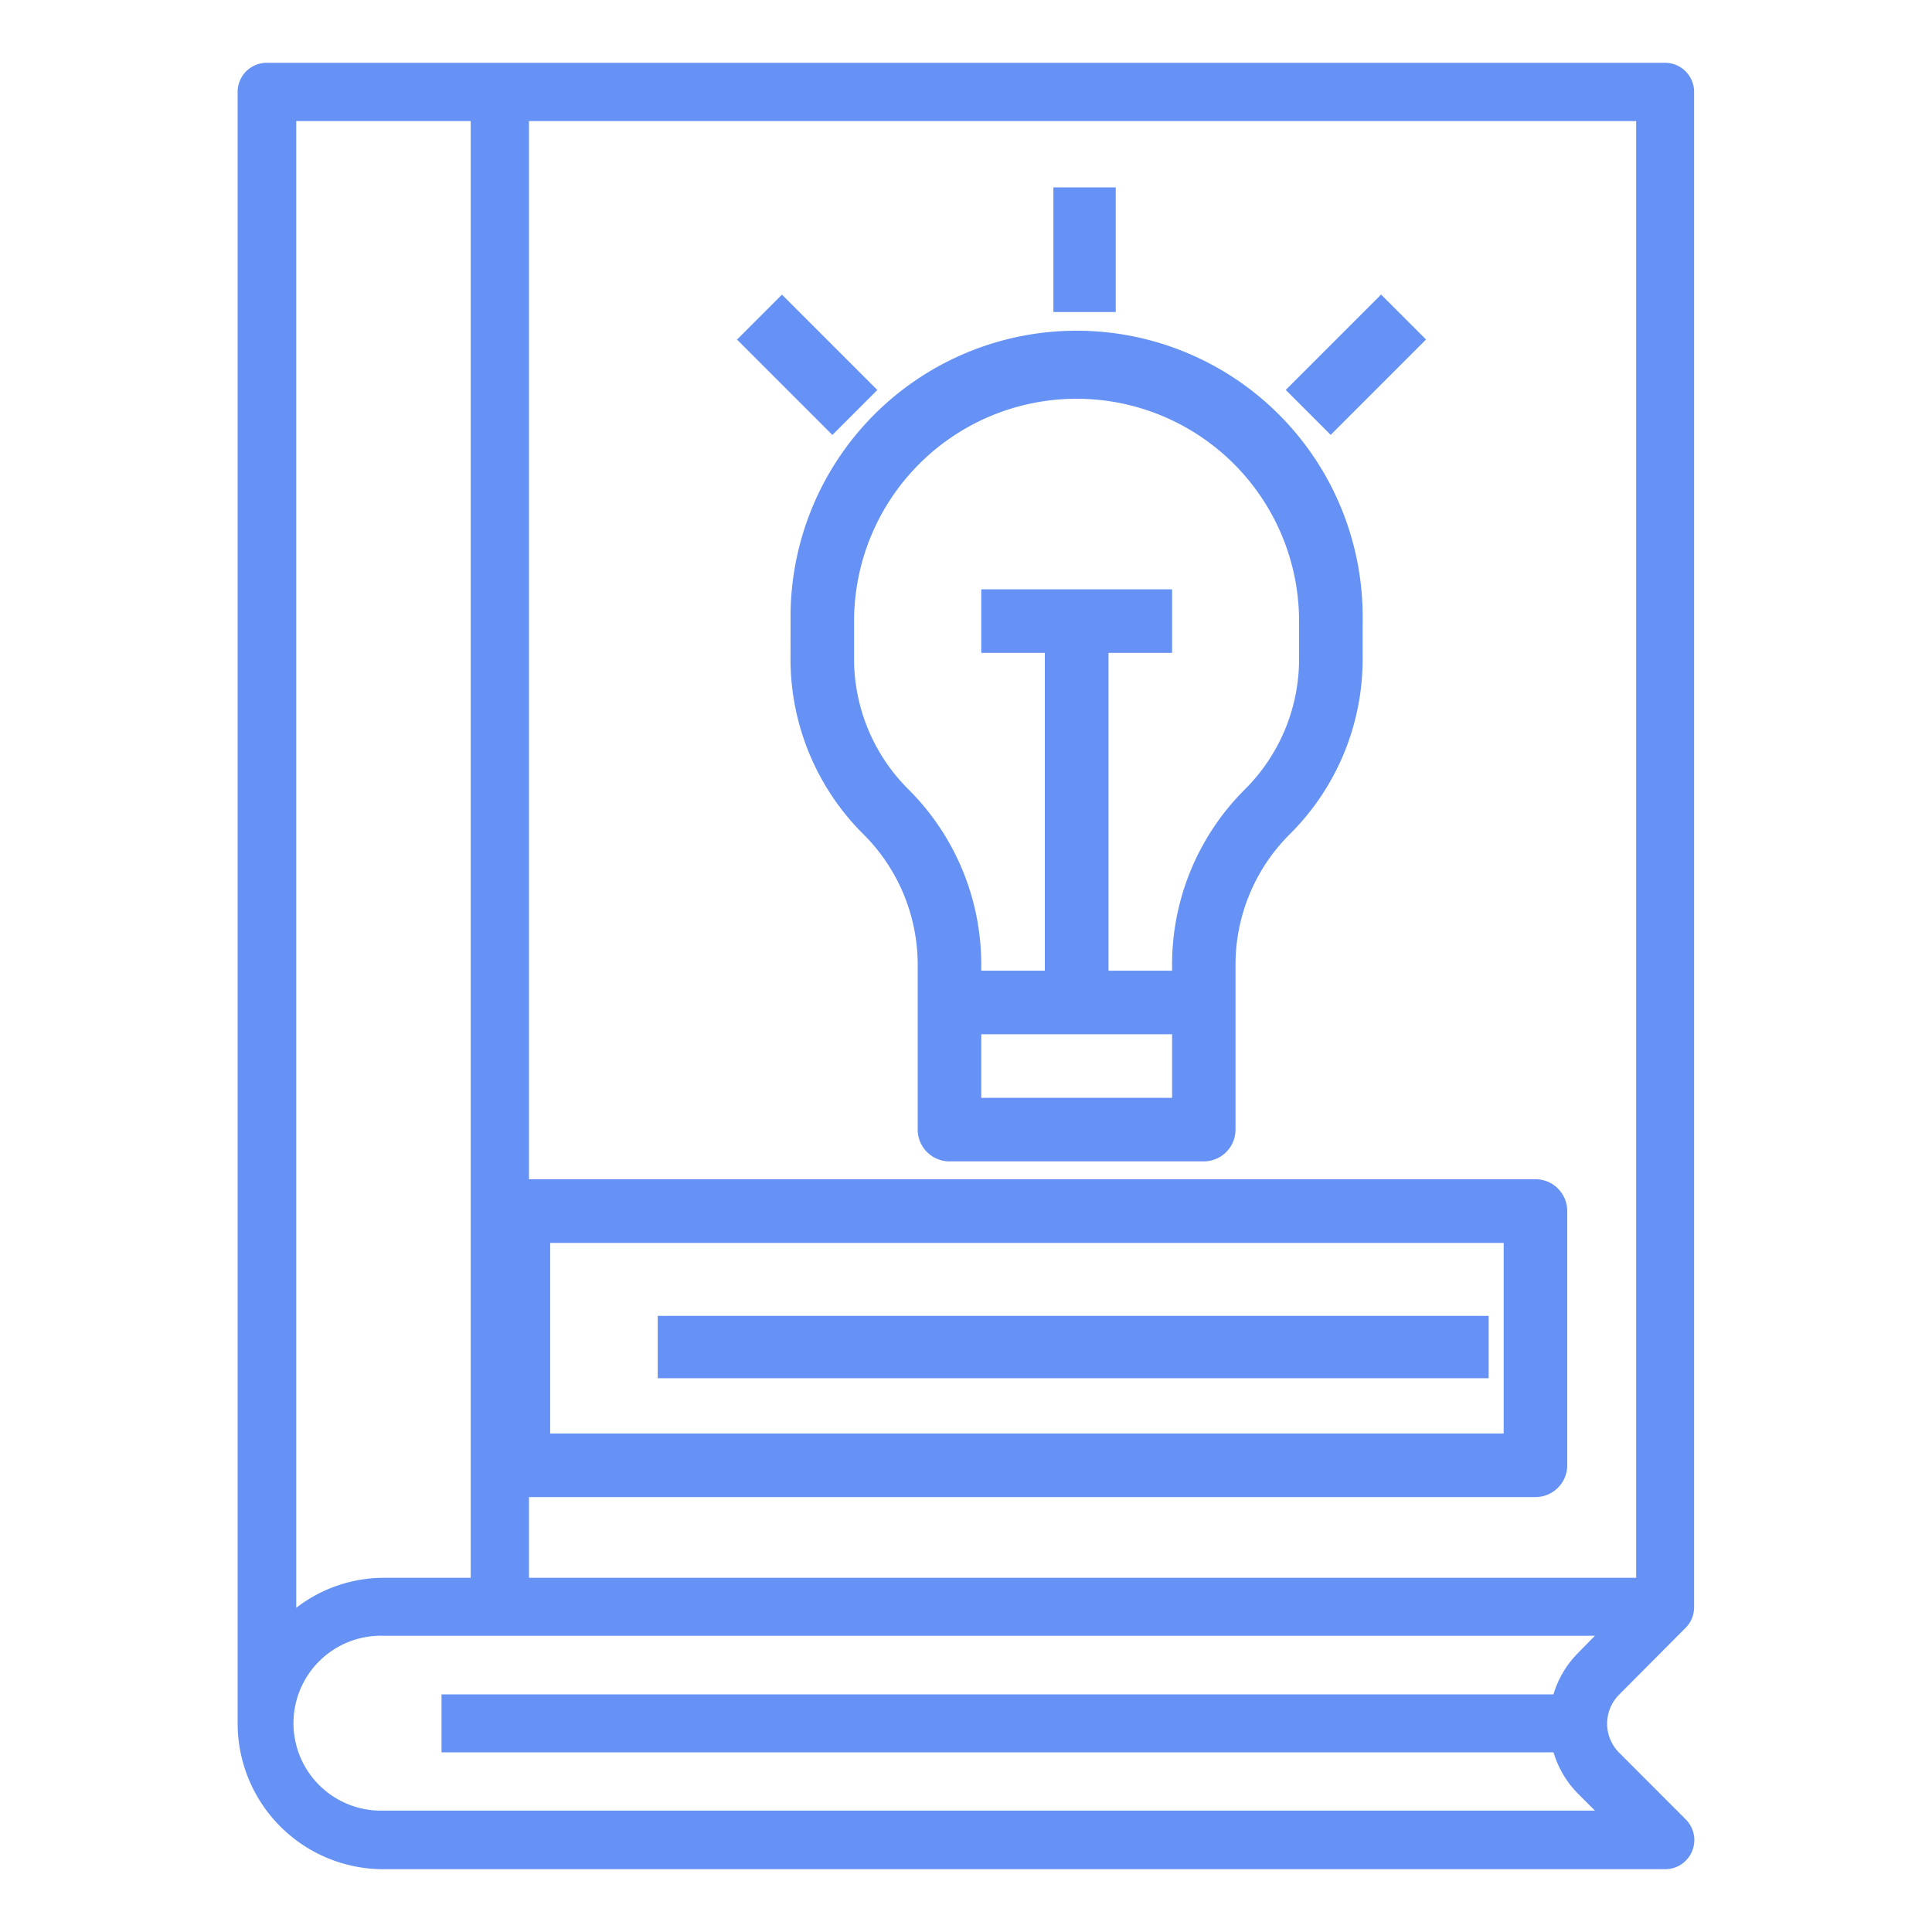 <svg id="Layer_1" data-name="Layer 1" xmlns="http://www.w3.org/2000/svg" viewBox="0 0 300 300"><defs><style>.cls-1{fill:#6692f5;}</style></defs><g id="noun-education-2945815"><path id="Path_5" data-name="Path 5" class="cls-1" d="M261.78,252.73a4.52,4.52,0,0,0,1.28-3.2h0V14.27a4.52,4.52,0,0,0-4.52-4.52H41.42a4.52,4.52,0,0,0-4.52,4.52h0V267.63a22.64,22.64,0,0,0,22.62,22.62H258.58a4.53,4.53,0,0,0,3.2-7.72l-10.37-10.38a6.39,6.39,0,0,1,0-9h0ZM73.09,18.8V245H59.52A22.29,22.29,0,0,0,46,249.66V18.8ZM245,256.71a15.36,15.36,0,0,0-3.78,6.39H68.56v9H241.23a15.33,15.33,0,0,0,3.78,6.4l2.65,2.65H59.52a13.58,13.58,0,1,1,0-27.15H247.66ZM82.14,245V18.8H254.06V245Z"/><path id="Path_6" data-name="Path 6" class="cls-1" d="M122.75,102.23a38.34,38.34,0,0,0,11.32,27.31,28.59,28.59,0,0,1,8.43,20.34V175.4a4.94,4.94,0,0,0,4.93,4.94h39.48a4.94,4.94,0,0,0,4.94-4.94V149.88a28.59,28.59,0,0,1,8.42-20.34,38.3,38.3,0,0,0,11.32-27.31V96.44a44.42,44.42,0,1,0-88.83,0Zm29.62,68.24V160.6H182v9.87Zm-19.75-74a34.55,34.55,0,0,1,69.1,0v5.79a28.57,28.57,0,0,1-8.43,20.33A38.37,38.37,0,0,0,182,149.88v.85h-9.87V101.38H182V91.51H152.37v9.87h9.87v49.35h-9.87v-.85a38.38,38.38,0,0,0-11.32-27.32,28.57,28.57,0,0,1-8.43-20.33Z"/><rect id="Rectangle_17" data-name="Rectangle 17" class="cls-1" x="163.57" y="29.1" width="9.68" height="19.35"/><rect id="Rectangle_18" data-name="Rectangle 18" class="cls-1" x="200.07" y="51.7" width="20.94" height="9.87" transform="translate(21.62 165.46) rotate(-45)"/><rect id="Rectangle_19" data-name="Rectangle 19" class="cls-1" x="120.4" y="46.17" width="9.87" height="20.94" transform="translate(-3.34 105.22) rotate(-45)"/><path id="Path_7" data-name="Path 7" class="cls-1" d="M238.43,183.11H80.5a4.94,4.94,0,0,0-4.94,4.94h0v39.48a4.94,4.94,0,0,0,4.94,4.93H238.43a4.93,4.93,0,0,0,4.93-4.93V188.05A4.94,4.94,0,0,0,238.43,183.11Zm-4.94,39.48H85.43V193H233.49Z"/><rect id="Rectangle_20" data-name="Rectangle 20" class="cls-1" x="102.13" y="204.33" width="129.03" height="9.68"/></g></svg>